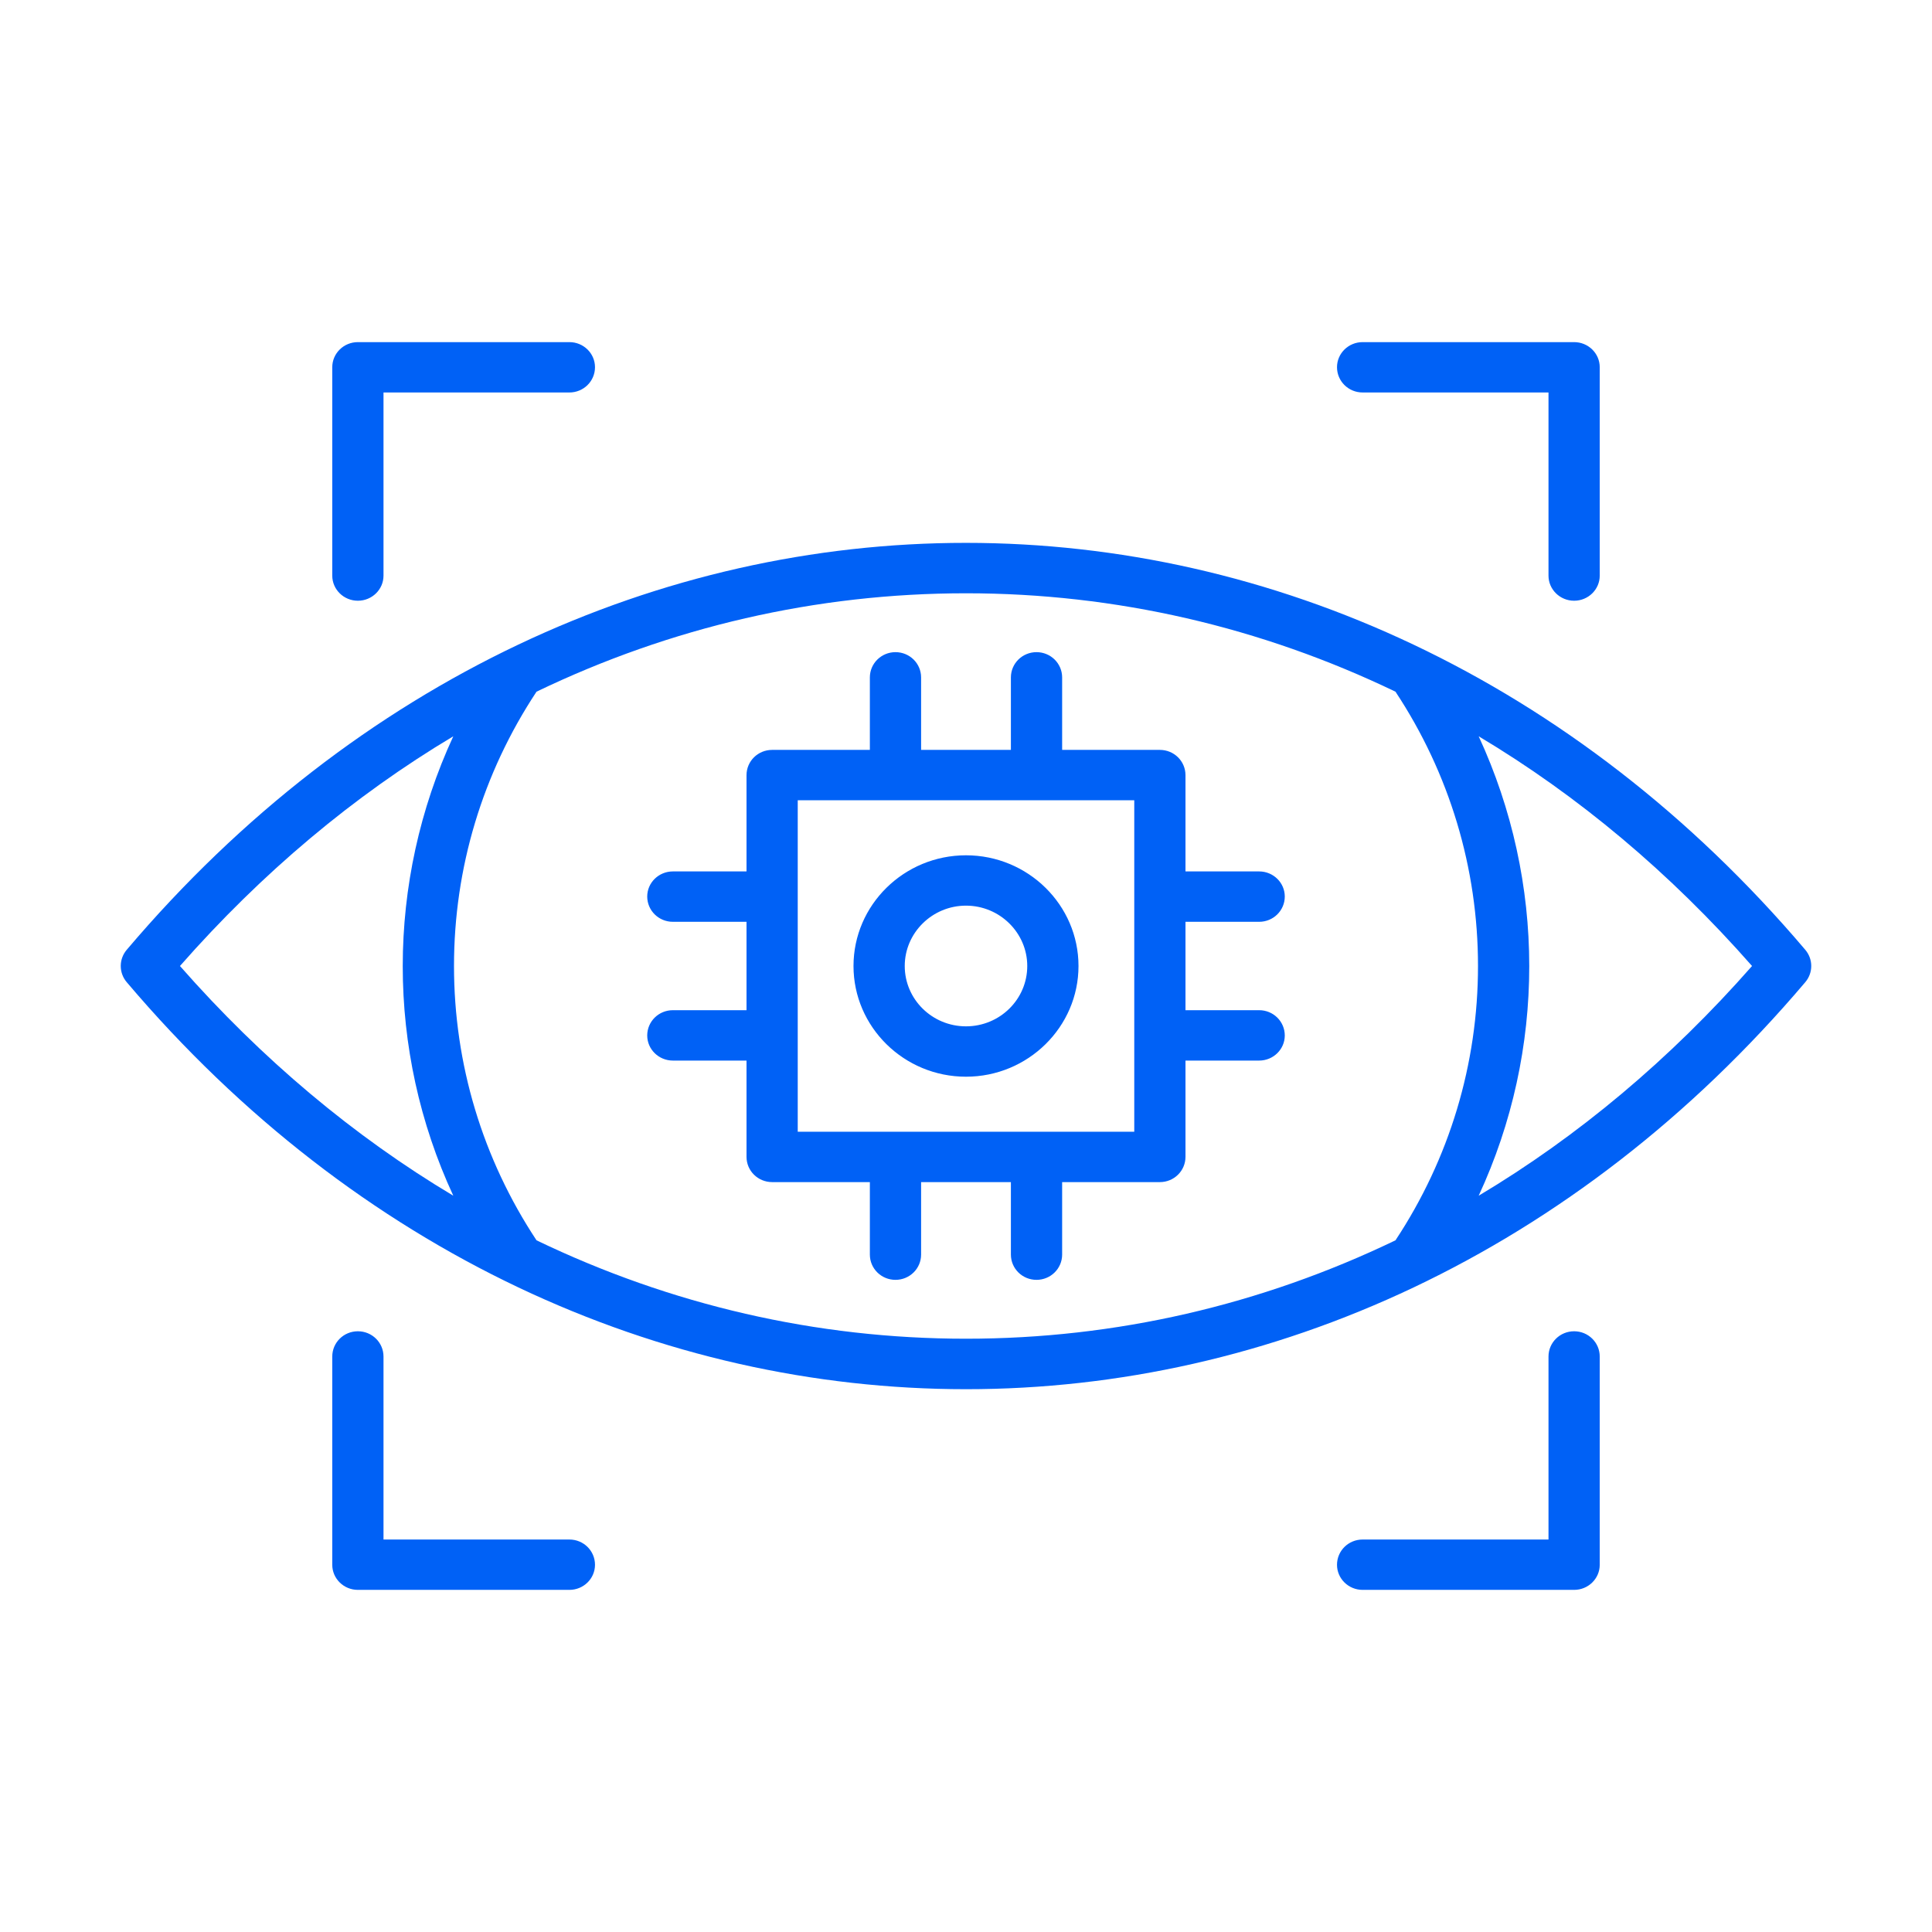 <svg width="96" height="96" viewBox="0 0 96 96" fill="none" xmlns="http://www.w3.org/2000/svg">
<path fill-rule="evenodd" clip-rule="evenodd" d="M16.51 28.604V18.246C16.51 17.559 17.079 17 17.783 17H28.293C28.996 17 29.565 17.56 29.565 18.246C29.565 18.943 28.996 19.502 28.293 19.502H19.056V28.604C19.056 29.29 18.486 29.85 17.783 29.85C17.079 29.85 16.51 29.29 16.51 28.604ZM66.435 18.246C66.435 17.559 67.004 17 67.708 17H78.217C78.921 17 79.49 17.56 79.49 18.246V28.604C79.49 29.29 78.921 29.85 78.217 29.85C77.514 29.85 76.944 29.29 76.944 28.604V19.502H67.708C67.004 19.502 66.435 18.943 66.435 18.246ZM29.565 77.754C29.565 78.44 28.996 79 28.293 79H17.783C17.079 79 16.51 78.44 16.51 77.754V67.406C16.51 66.71 17.079 66.15 17.783 66.15C18.486 66.15 19.056 66.71 19.056 67.406V76.498H28.293C28.996 76.498 29.565 77.057 29.565 77.754ZM79.49 67.406V77.754C79.49 78.44 78.921 79 78.217 79H67.708C67.004 79 66.435 78.44 66.435 77.754C66.435 77.057 67.004 76.498 67.708 76.498H76.944V67.406C76.944 66.71 77.514 66.15 78.217 66.15C78.921 66.15 79.49 66.71 79.49 67.406ZM47.999 45.001C49.679 45.001 51.044 46.353 51.044 48C51.044 49.658 49.679 50.998 47.999 50.998C46.322 50.998 44.956 49.658 44.956 48C44.956 46.353 46.322 45.001 47.999 45.001ZM47.999 53.501C51.082 53.501 53.59 51.03 53.59 48C53.59 44.969 51.082 42.499 47.999 42.499C44.918 42.499 42.41 44.969 42.41 48C42.41 51.03 44.918 53.501 47.999 53.501ZM56.361 56.236V39.764H39.639V56.236H56.361ZM62.568 45.804C63.27 45.804 63.84 45.244 63.84 44.547C63.84 43.861 63.27 43.301 62.568 43.301H58.906V38.519C58.906 37.822 58.338 37.262 57.634 37.262H52.777V33.661C52.777 32.965 52.207 32.405 51.504 32.405C50.8 32.405 50.231 32.965 50.231 33.661V37.262H45.769V33.661C45.769 32.965 45.2 32.405 44.496 32.405C43.794 32.405 43.223 32.965 43.223 33.661V37.262H38.367C37.662 37.262 37.094 37.822 37.094 38.519V43.301H33.433C32.731 43.301 32.16 43.861 32.16 44.547C32.16 45.244 32.731 45.804 33.433 45.804H37.094V50.196H33.433C32.731 50.196 32.16 50.756 32.16 51.453C32.16 52.139 32.731 52.699 33.433 52.699H37.094V57.482C37.094 58.178 37.662 58.738 38.367 58.738H43.223V62.339C43.223 63.036 43.793 63.595 44.496 63.595C45.2 63.595 45.769 63.035 45.769 62.339V58.738H50.231V62.339C50.231 63.036 50.8 63.595 51.504 63.595C52.207 63.595 52.777 63.035 52.777 62.339V58.738H57.634C58.338 58.738 58.906 58.178 58.906 57.482V52.699H62.568C63.27 52.699 63.84 52.139 63.84 51.453C63.84 50.756 63.27 50.196 62.568 50.196H58.906V45.804H62.568ZM73.475 59.414C76.829 52.18 76.822 43.827 73.475 36.586C78.41 39.532 82.985 43.365 87.058 48C82.985 52.635 78.41 56.468 73.475 59.414ZM69.34 61.631C72.021 57.577 73.441 52.867 73.441 48C73.441 43.132 72.021 38.423 69.34 34.369C62.667 31.159 55.449 29.48 48 29.48C40.551 29.48 33.333 31.159 26.66 34.369C23.979 38.423 22.559 43.132 22.559 48C22.559 52.867 23.979 57.577 26.66 61.631C33.333 64.841 40.551 66.52 48 66.52C55.449 66.52 62.667 64.841 69.34 61.631ZM8.942 48C13.015 43.365 17.59 39.532 22.524 36.586C19.178 43.827 19.171 52.18 22.524 59.414C17.59 56.468 13.015 52.635 8.942 48ZM89.705 47.197C66.832 20.241 29.164 20.227 6.295 47.197C5.902 47.662 5.902 48.338 6.295 48.802C29.162 75.77 66.84 75.772 89.705 48.802C90.098 48.338 90.098 47.662 89.705 47.197Z" fill="#0061F6"/>
</svg>
